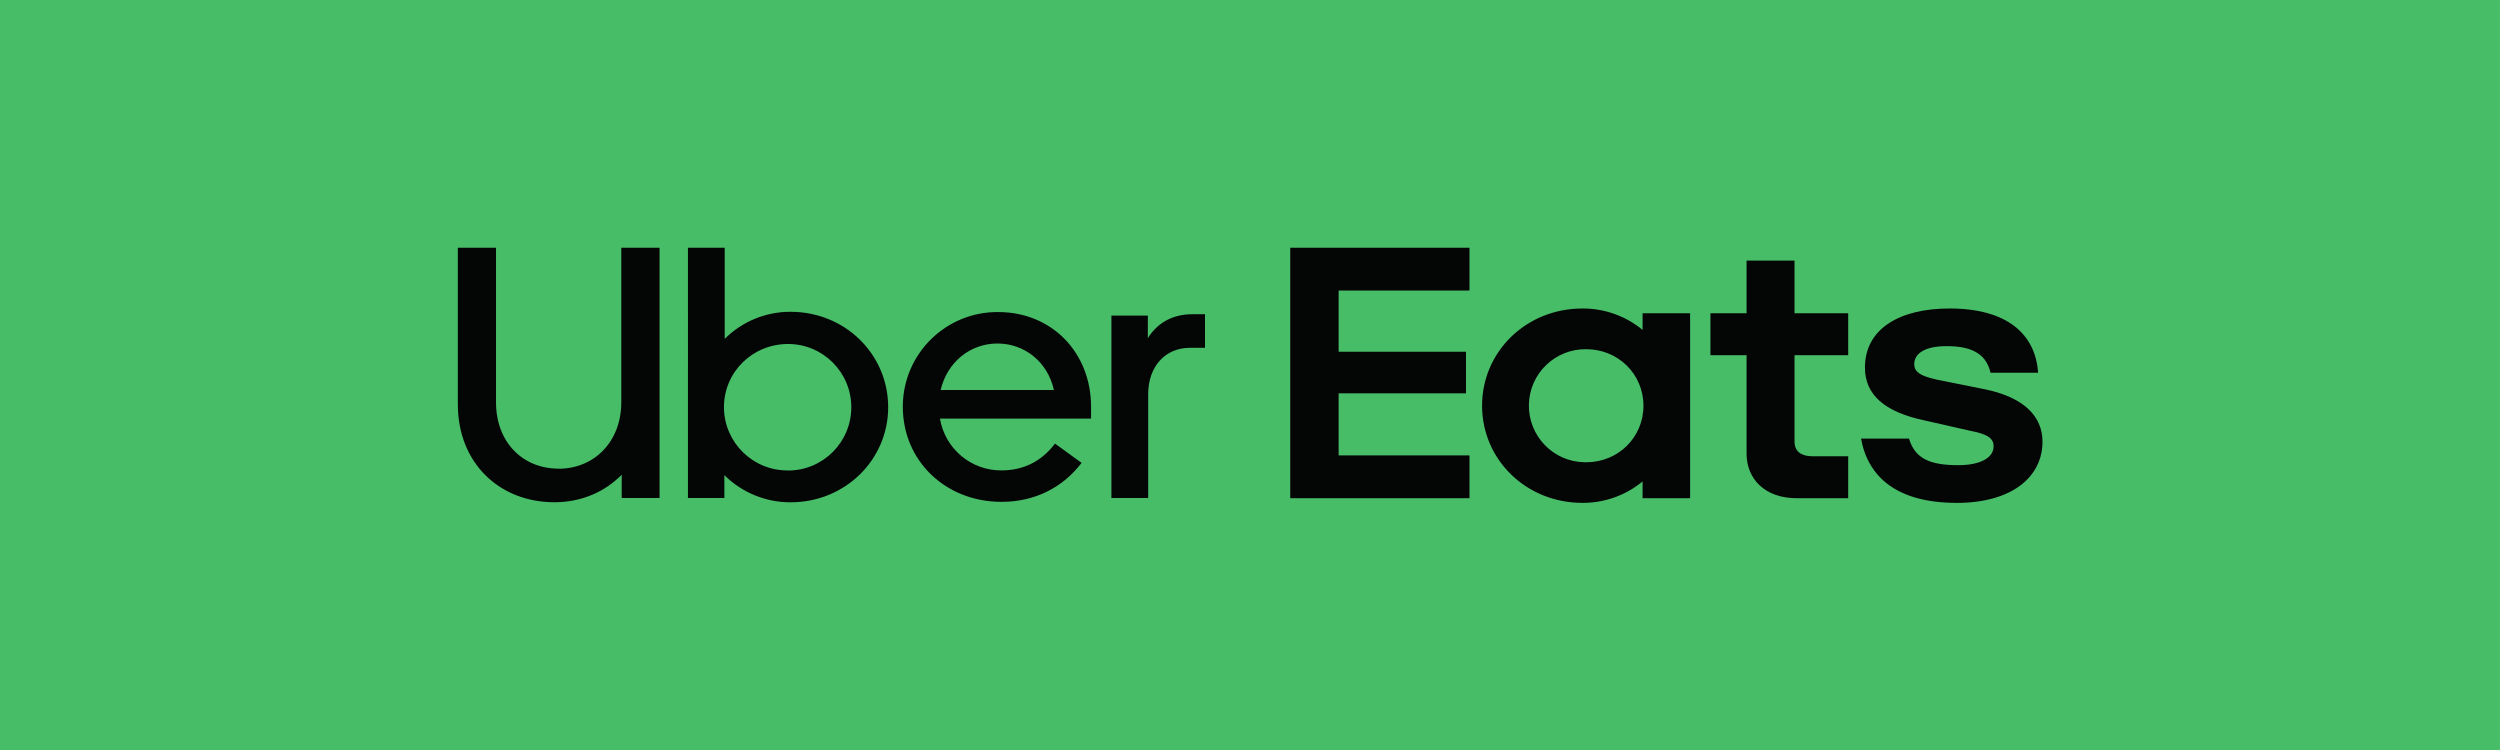 <?xml version="1.0" encoding="utf-8"?>
<!-- Generator: Adobe Illustrator 16.0.0, SVG Export Plug-In . SVG Version: 6.00 Build 0)  -->
<!DOCTYPE svg PUBLIC "-//W3C//DTD SVG 1.1//EN" "http://www.w3.org/Graphics/SVG/1.1/DTD/svg11.dtd">
<svg version="1.1" id="Layer_1" xmlns="http://www.w3.org/2000/svg" xmlns:xlink="http://www.w3.org/1999/xlink" x="0px" y="0px"
	 width="200px" height="60px" viewBox="24.622 94.977 200 60" enable-background="new 24.622 94.977 200 60" xml:space="preserve">
<path id="path12" fill="#47BD68" d="M224.62,154.977H24.622v-60H224.62V154.977"/>
<path id="path14" fill="#040606" d="M127.841,114.796h14.34v3.426h-10.468v4.896h10.189v3.325h-10.189v4.965h10.468v3.425h-14.34
	V114.796z M181.146,135.21c4.396,0,6.875-2.055,6.875-4.897c0-2.02-1.467-3.528-4.537-4.179l-3.244-0.651
	c-1.885-0.342-2.478-0.684-2.478-1.369c0-0.891,0.907-1.445,2.582-1.445c1.814,0,3.14,0.481,3.523,2.125h3.803
	c-0.209-3.085-2.477-5.139-7.082-5.139c-3.974,0-6.771,1.61-6.771,4.726c0,2.159,1.537,3.563,4.852,4.249l3.628,0.822
	c1.43,0.272,1.814,0.65,1.814,1.232c0,0.925-1.083,1.507-2.826,1.507c-2.197,0-3.454-0.481-3.942-2.124h-3.838
	c0.557,3.083,2.896,5.139,7.641,5.139 M172.477,131.478h-2.861c-0.872,0-1.432-0.377-1.432-1.165v-6.919h4.293v-3.356h-4.293v-4.215
	h-3.837v4.215h-2.891v3.356h2.891v7.878c0,1.986,1.431,3.562,4.012,3.562h4.118V131.478z M159.831,120.037v14.796h-3.802v-1.34
	c-1.355,1.118-3.06,1.724-4.817,1.713c-4.501,0-8.025-3.461-8.025-7.776c0-4.316,3.524-7.774,8.025-7.774
	c1.758-0.011,3.462,0.596,4.817,1.713v-1.331H159.831z M156.098,127.435c0-2.528-2.023-4.521-4.57-4.521
	c-2.497-0.041-4.553,1.951-4.595,4.447c-0.04,2.497,1.95,4.555,4.447,4.596c0.05,0.001,0.1,0.001,0.147,0
	C154.074,131.957,156.098,129.97,156.098,127.435"/>
<path id="path16" fill="#040606" d="M69.317,132.474c2.827,0,5.009-2.145,5.009-5.319v-12.358h3.061v20.022h-3.03v-1.865
	c-1.37,1.402-3.262,2.203-5.389,2.203c-4.369,0-7.719-3.116-7.719-7.835v-12.524h3.054v12.352c0,3.232,2.156,5.319,5.01,5.319
	 M79.658,134.818h2.913v-1.831c1.408,1.399,3.314,2.181,5.298,2.174c4.37,0,7.807-3.403,7.807-7.606
	c0-4.231-3.437-7.634-7.807-7.634c-1.976-0.009-3.874,0.771-5.271,2.167v-7.292h-2.94V134.818z M87.665,132.611
	c-2.803,0.028-5.099-2.221-5.126-5.024c0-0.011,0-0.021,0-0.033c0-2.831,2.301-5.058,5.126-5.058c2.795,0,5.061,2.267,5.061,5.062
	s-2.266,5.062-5.061,5.062 M104.478,119.941c-4.18-0.035-7.597,3.326-7.631,7.506c0,0.023,0,0.048,0,0.072
	c0,4.346,3.437,7.606,7.894,7.606c2.71,0,4.923-1.173,6.408-3.117l-2.126-1.544c-1.106,1.459-2.563,2.145-4.282,2.145
	c-2.437,0.017-4.524-1.741-4.922-4.146h12.087v-0.943c0-4.347-3.146-7.579-7.428-7.579 M99.875,126.175
	c0.524-2.23,2.36-3.717,4.544-3.717s4.02,1.487,4.515,3.717H99.875z M121.022,122.803v-2.688h-1.019
	c-1.632,0-2.825,0.743-3.554,1.916v-1.806h-2.914v14.593h2.942v-8.298c0-2.259,1.398-3.717,3.321-3.717H121.022"/>
</svg>
